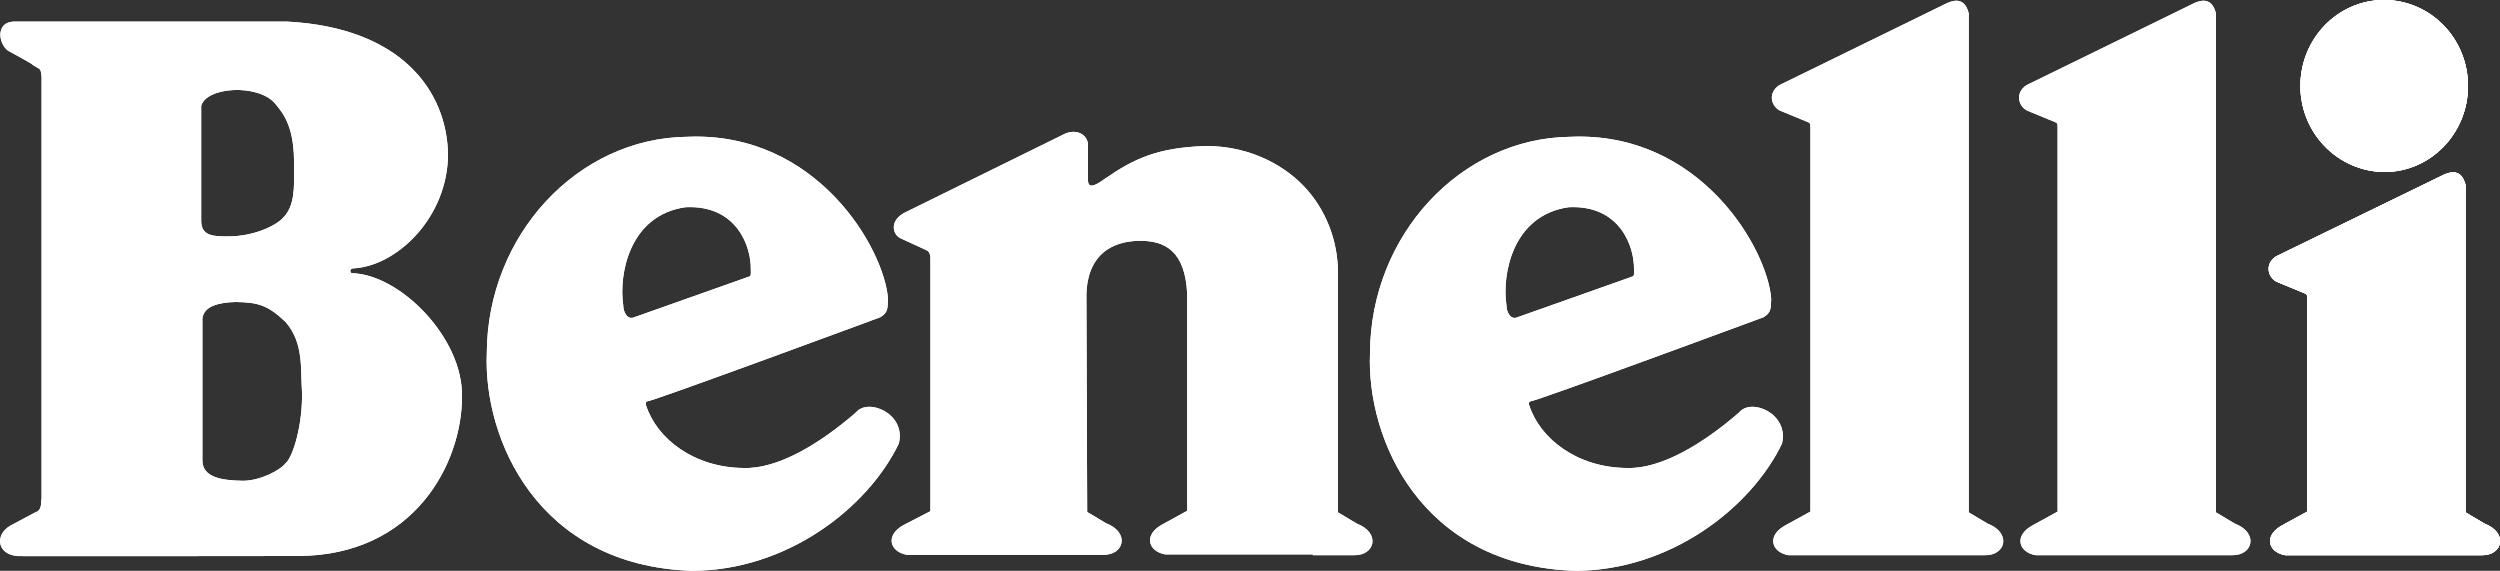 <?xml version="1.0" encoding="utf-8"?>
<!-- Generator: Adobe Illustrator 23.0.1, SVG Export Plug-In . SVG Version: 6.00 Build 0)  -->
<svg version="1.1" id="Layer_1" xmlns="http://www.w3.org/2000/svg" xmlns:xlink="http://www.w3.org/1999/xlink" x="0px" y="0px"
	 viewBox="0 0 625 142.7" style="enable-background:new 0 0 625 142.7;" xml:space="preserve">
<rect x="0" y="0" width="625" height="142.7" fill="#333333" stroke="none"/>
<style type="text/css">
	.st0{fill:#FFFFFF;}
</style>
<g id="Benelli_1_">
	<path class="st0" d="M575.1,21.5C575.1,9.6,584.5,0,596,0c11.6,0,21,9.6,21,21.5S607.6,43,596.1,43
		C584.5,42.9,575.1,33.3,575.1,21.5z"/>
	<path class="st0" d="M452.6,127.9l-6.2,3.4c-4.7,2.5-3.7,6.7,0.7,7.5h49.1c5.3,0.1,6.7-5.6,0.7-7.9l-4.7-2.8V3.4
		c-0.8-3.2-2.7-4.1-6.1-2.3l-41.3,20.2c-3.1,2.1-1.8,5.5,0.3,6.4l6.8,2.8c1.1,0.3,0.5,1.4,0.7,1.2V127.9z"/>
	<g>
		<path class="st0" d="M514.4,127.9l-6.2,3.4c-4.7,2.5-3.7,6.7,0.7,7.5H558c5.3,0.1,6.7-5.6,0.7-7.9l-4.7-2.8V3.4
			c-0.8-3.2-2.7-4.1-6.1-2.3l-41.3,20.2c-3.1,2.1-1.8,5.5,0.3,6.4l6.8,2.8c1.1,0.3,0.5,1.4,0.7,1.2V127.9z"/>
	</g>
	<path class="st0" d="M616.4,46.3c-0.8-3.2-2.7-4.1-6.1-2.3L569,64.1c-3.1,2.1-1.8,5.5,0.3,6.4l6.8,2.8c1.1,0.3,0.5,1.4,0.7,1.2
		v53.4l-6.2,3.4c-4.7,2.5-3.7,6.7,0.7,7.5h49.1c5.3,0.1,6.7-5.6,0.7-7.9l-4.7-2.8L616.4,46.3L616.4,46.3z"/>
	<path class="st0" d="M10.3,124.9C10.5,127.8,9,128,9,128l-6.4,3.4c-4.1,2.4-3.2,7.3,1.8,7.6c-4.8,0.1,69.9,0,69.9,0
		c29.4,0,41.2-23.3,41.2-39.8c0.3-14.7-15.4-30.5-27.4-30.9c-0.5,0.1-0.9-1,0.1-1.2C99.3,66.6,112,54.2,112,38.5
		c-0.3-15.6-11.5-31.6-40.2-33.1h-68c-5.4-0.1-4.1,6.4-1.2,7.6c0,0,5.6,3,5.7,3.3c1.6,1.1,1.9,0.5,2.1,2.9v105.7H10.3z M71.4,115.8
		c-1.5,1.9-6.5,4.4-10.7,4.4c-5.2-0.1-10.1-0.8-10.1-5.1V79.6c0.4-3.1,4.1-4,8.4-4.1c5.4,0.1,7.9,0.7,12.4,5
		c4.6,5.3,3.7,11.8,4.1,17.5C75.7,106,73.3,114.2,71.4,115.8z M70.8,54.4c-1.3,1.6-6.7,4.7-13.8,4.7c-3.5,0-6.7,0-6.7-3.9V26.5
		c1.2-4.8,14.1-5.6,18.4-0.7c2.3,2.7,5,6.2,4.8,15.8C73.6,46.8,73.7,51.5,70.8,54.4z"/>
	<path class="st0" d="M328.2,138.8h10.3c5.3,0.1,6.7-5.6,0.7-7.9l-4.7-2.8V68.3c0-8.5-3.3-16.2-8.4-21.6
		c-4.2-4.5-12.6-10.2-24.6-10.2c-12.1,0.4-17.9,3.1-25.3,8.2c-4.6,3.4-4.2,0.9-4.2-0.6V36c-0.3-2.6-3.2-3.9-6.1-2.4L226.5,53
		c-4.3,2-3.4,5.7-1.3,6.6l6.3,2.9c1.2,0.4,1.1,2.1,1.1,2.1v63.2l-6.6,3.4c-4.7,2.5-3.7,6.7,0.7,7.5h49.1c5.3,0.1,6.7-5.6,0.7-7.9
		l-4.7-2.8l-0.2-54.5c0.4-11.8,8.9-13.3,13.5-13.3c6.2,0,11.2,2.6,11.7,13.3v54.2l-6.2,3.4c-4.7,2.5-3.7,6.7,0.7,7.5h36.9V138.8z"/>
	<path class="st0" d="M214,103.1c-9.1,7.9-19.6,14.2-28.1,13.9c-12.4-0.1-21.7-7.3-24.4-15.7c-0.1-0.3-0.2-0.8,0.4-1
		c0.6,0.3,58.2-21,58.2-21c1.9-1.2,1.8-2.1,1.9-4.6c-0.9-12.4-17.7-41.9-50.2-40.5c-27.4,0.3-50,24.6-50.1,54.1
		c-0.9,21.3,12.6,53.1,51.2,54.4c23.9,0,44.1-15.8,51.8-31.8C226.6,103.4,217,99.4,214,103.1z M155.8,76.2
		c-1.1-7.4,1.4-22.4,15.6-24.4c13-0.6,16.4,10.1,16.3,15.5c0,1.1,0.1,1.6-0.3,1.8l-28.8,10.2C156.9,80.1,155.8,78.1,155.8,76.2z"/>
	<path class="st0" d="M434.8,103.1c-9.1,7.9-19.6,14.2-28.1,13.9c-12.4-0.1-21.7-7.3-24.4-15.7c-0.1-0.3-0.2-0.8,0.4-1
		c0.6,0.3,58.2-21,58.2-21c1.9-1.2,1.8-2.1,1.9-4.6c-0.9-12.4-17.7-41.9-50.2-40.5c-27.4,0.3-50,24.6-50.1,54.1
		c-0.9,21.3,12.6,53.1,51.2,54.4c23.9,0,44.1-15.8,51.8-31.8C447.3,103.4,437.8,99.4,434.8,103.1z M376.6,76.2
		c-1.1-7.4,1.4-22.4,15.6-24.4c13-0.6,16.4,10.1,16.3,15.5c0,1.1,0.1,1.6-0.3,1.8l-28.8,10.2C377.7,80.1,376.6,78.1,376.6,76.2z"/>
	<path class="st0" d="M575.1,21.5C575.1,9.6,584.5,0,596,0c11.6,0,21,9.6,21,21.5S607.6,43,596.1,43
		C584.5,42.9,575.1,33.3,575.1,21.5z"/>
	<path class="st0" d="M616.4,46.3c-0.8-3.2-2.7-4.1-6.1-2.3L569,64.1c-3.1,2.1-1.8,5.5,0.3,6.4l6.8,2.8c1.1,0.3,0.5,1.4,0.7,1.2
		v53.4l-6.2,3.4c-4.7,2.5-3.7,6.7,0.7,7.5h49.1c5.3,0.1,6.7-5.6,0.7-7.9l-4.7-2.8L616.4,46.3L616.4,46.3z"/>
</g>
<g id="Benelli_2_">
	<path class="st0" d="M575.1,21.5C575.1,9.6,584.5,0,596,0c11.6,0,21,9.6,21,21.5S607.6,43,596.1,43
		C584.5,42.9,575.1,33.3,575.1,21.5z"/>
	<path class="st0" d="M452.6,127.9l-6.2,3.4c-4.7,2.5-3.7,6.7,0.7,7.5h49.1c5.3,0.1,6.7-5.6,0.7-7.9l-4.7-2.8V3.4
		c-0.8-3.2-2.7-4.1-6.1-2.3l-41.3,20.2c-3.1,2.1-1.8,5.5,0.3,6.4l6.8,2.8c1.1,0.3,0.5,1.4,0.7,1.2V127.9z"/>
	<g>
		<path class="st0" d="M514.4,127.9l-6.2,3.4c-4.7,2.5-3.7,6.7,0.7,7.5H558c5.3,0.1,6.7-5.6,0.7-7.9l-4.7-2.8V3.4
			c-0.8-3.2-2.7-4.1-6.1-2.3l-41.3,20.2c-3.1,2.1-1.8,5.5,0.3,6.4l6.8,2.8c1.1,0.3,0.5,1.4,0.7,1.2V127.9z"/>
	</g>
	<path class="st0" d="M616.4,46.3c-0.8-3.2-2.7-4.1-6.1-2.3L569,64.1c-3.1,2.1-1.8,5.5,0.3,6.4l6.8,2.8c1.1,0.3,0.5,1.4,0.7,1.2
		v53.4l-6.2,3.4c-4.7,2.5-3.7,6.7,0.7,7.5h49.1c5.3,0.1,6.7-5.6,0.7-7.9l-4.7-2.8L616.4,46.3L616.4,46.3z"/>
	<path class="st0" d="M10.3,124.9C10.5,127.8,9,128,9,128l-6.4,3.4c-4.1,2.4-3.2,7.3,1.8,7.6c-4.8,0.1,69.9,0,69.9,0
		c29.4,0,41.2-23.3,41.2-39.8c0.3-14.7-15.4-30.5-27.4-30.9c-0.5,0.1-0.9-1,0.1-1.2C99.3,66.6,112,54.2,112,38.5
		c-0.3-15.6-11.5-31.6-40.2-33.1h-68c-5.4-0.1-4.1,6.4-1.2,7.6c0,0,5.6,3,5.7,3.3c1.6,1.1,1.9,0.5,2.1,2.9v105.7H10.3z M71.4,115.8
		c-1.5,1.9-6.5,4.4-10.7,4.4c-5.2-0.1-10.1-0.8-10.1-5.1V79.6c0.4-3.1,4.1-4,8.4-4.1c5.4,0.1,7.9,0.7,12.4,5
		c4.6,5.3,3.7,11.8,4.1,17.5C75.7,106,73.3,114.2,71.4,115.8z M70.8,54.4c-1.3,1.6-6.7,4.7-13.8,4.7c-3.5,0-6.7,0-6.7-3.9V26.5
		c1.2-4.8,14.1-5.6,18.4-0.7c2.3,2.7,5,6.2,4.8,15.8C73.6,46.8,73.7,51.5,70.8,54.4z"/>
	<path class="st0" d="M328.2,138.8h10.3c5.3,0.1,6.7-5.6,0.7-7.9l-4.7-2.8V68.3c0-8.5-3.3-16.2-8.4-21.6
		c-4.2-4.5-12.6-10.2-24.6-10.2c-12.1,0.4-17.9,3.1-25.3,8.2c-4.6,3.4-4.2,0.9-4.2-0.6V36c-0.3-2.6-3.2-3.9-6.1-2.4L226.5,53
		c-4.3,2-3.4,5.7-1.3,6.6l6.3,2.9c1.2,0.4,1.1,2.1,1.1,2.1v63.2l-6.6,3.4c-4.7,2.5-3.7,6.7,0.7,7.5h49.1c5.3,0.1,6.7-5.6,0.7-7.9
		l-4.7-2.8l-0.2-54.5c0.4-11.8,8.9-13.3,13.5-13.3c6.2,0,11.2,2.6,11.7,13.3v54.2l-6.2,3.4c-4.7,2.5-3.7,6.7,0.7,7.5h36.9V138.8z"/>
	<path class="st0" d="M214,103.1c-9.1,7.9-19.6,14.2-28.1,13.9c-12.4-0.1-21.7-7.3-24.4-15.7c-0.1-0.3-0.2-0.8,0.4-1
		c0.6,0.3,58.2-21,58.2-21c1.9-1.2,1.8-2.1,1.9-4.6c-0.9-12.4-17.7-41.9-50.2-40.5c-27.4,0.3-50,24.6-50.1,54.1
		c-0.9,21.3,12.6,53.1,51.2,54.4c23.9,0,44.1-15.8,51.8-31.8C226.6,103.4,217,99.4,214,103.1z M155.8,76.2
		c-1.1-7.4,1.4-22.4,15.6-24.4c13-0.6,16.4,10.1,16.3,15.5c0,1.1,0.1,1.6-0.3,1.8l-28.8,10.2C156.9,80.1,155.8,78.1,155.8,76.2z"/>
	<path class="st0" d="M434.8,103.1c-9.1,7.9-19.6,14.2-28.1,13.9c-12.4-0.1-21.7-7.3-24.4-15.7c-0.1-0.3-0.2-0.8,0.4-1
		c0.6,0.3,58.2-21,58.2-21c1.9-1.2,1.8-2.1,1.9-4.6c-0.9-12.4-17.7-41.9-50.2-40.5c-27.4,0.3-50,24.6-50.1,54.1
		c-0.9,21.3,12.6,53.1,51.2,54.4c23.9,0,44.1-15.8,51.8-31.8C447.3,103.4,437.8,99.4,434.8,103.1z M376.6,76.2
		c-1.1-7.4,1.4-22.4,15.6-24.4c13-0.6,16.4,10.1,16.3,15.5c0,1.1,0.1,1.6-0.3,1.8l-28.8,10.2C377.7,80.1,376.6,78.1,376.6,76.2z"/>
	<path class="st0" d="M575.1,21.5C575.1,9.6,584.5,0,596,0c11.6,0,21,9.6,21,21.5S607.6,43,596.1,43
		C584.5,42.9,575.1,33.3,575.1,21.5z"/>
	<path class="st0" d="M616.4,46.3c-0.8-3.2-2.7-4.1-6.1-2.3L569,64.1c-3.1,2.1-1.8,5.5,0.3,6.4l6.8,2.8c1.1,0.3,0.5,1.4,0.7,1.2
		v53.4l-6.2,3.4c-4.7,2.5-3.7,6.7,0.7,7.5h49.1c5.3,0.1,6.7-5.6,0.7-7.9l-4.7-2.8L616.4,46.3L616.4,46.3z"/>
</g>
</svg>
